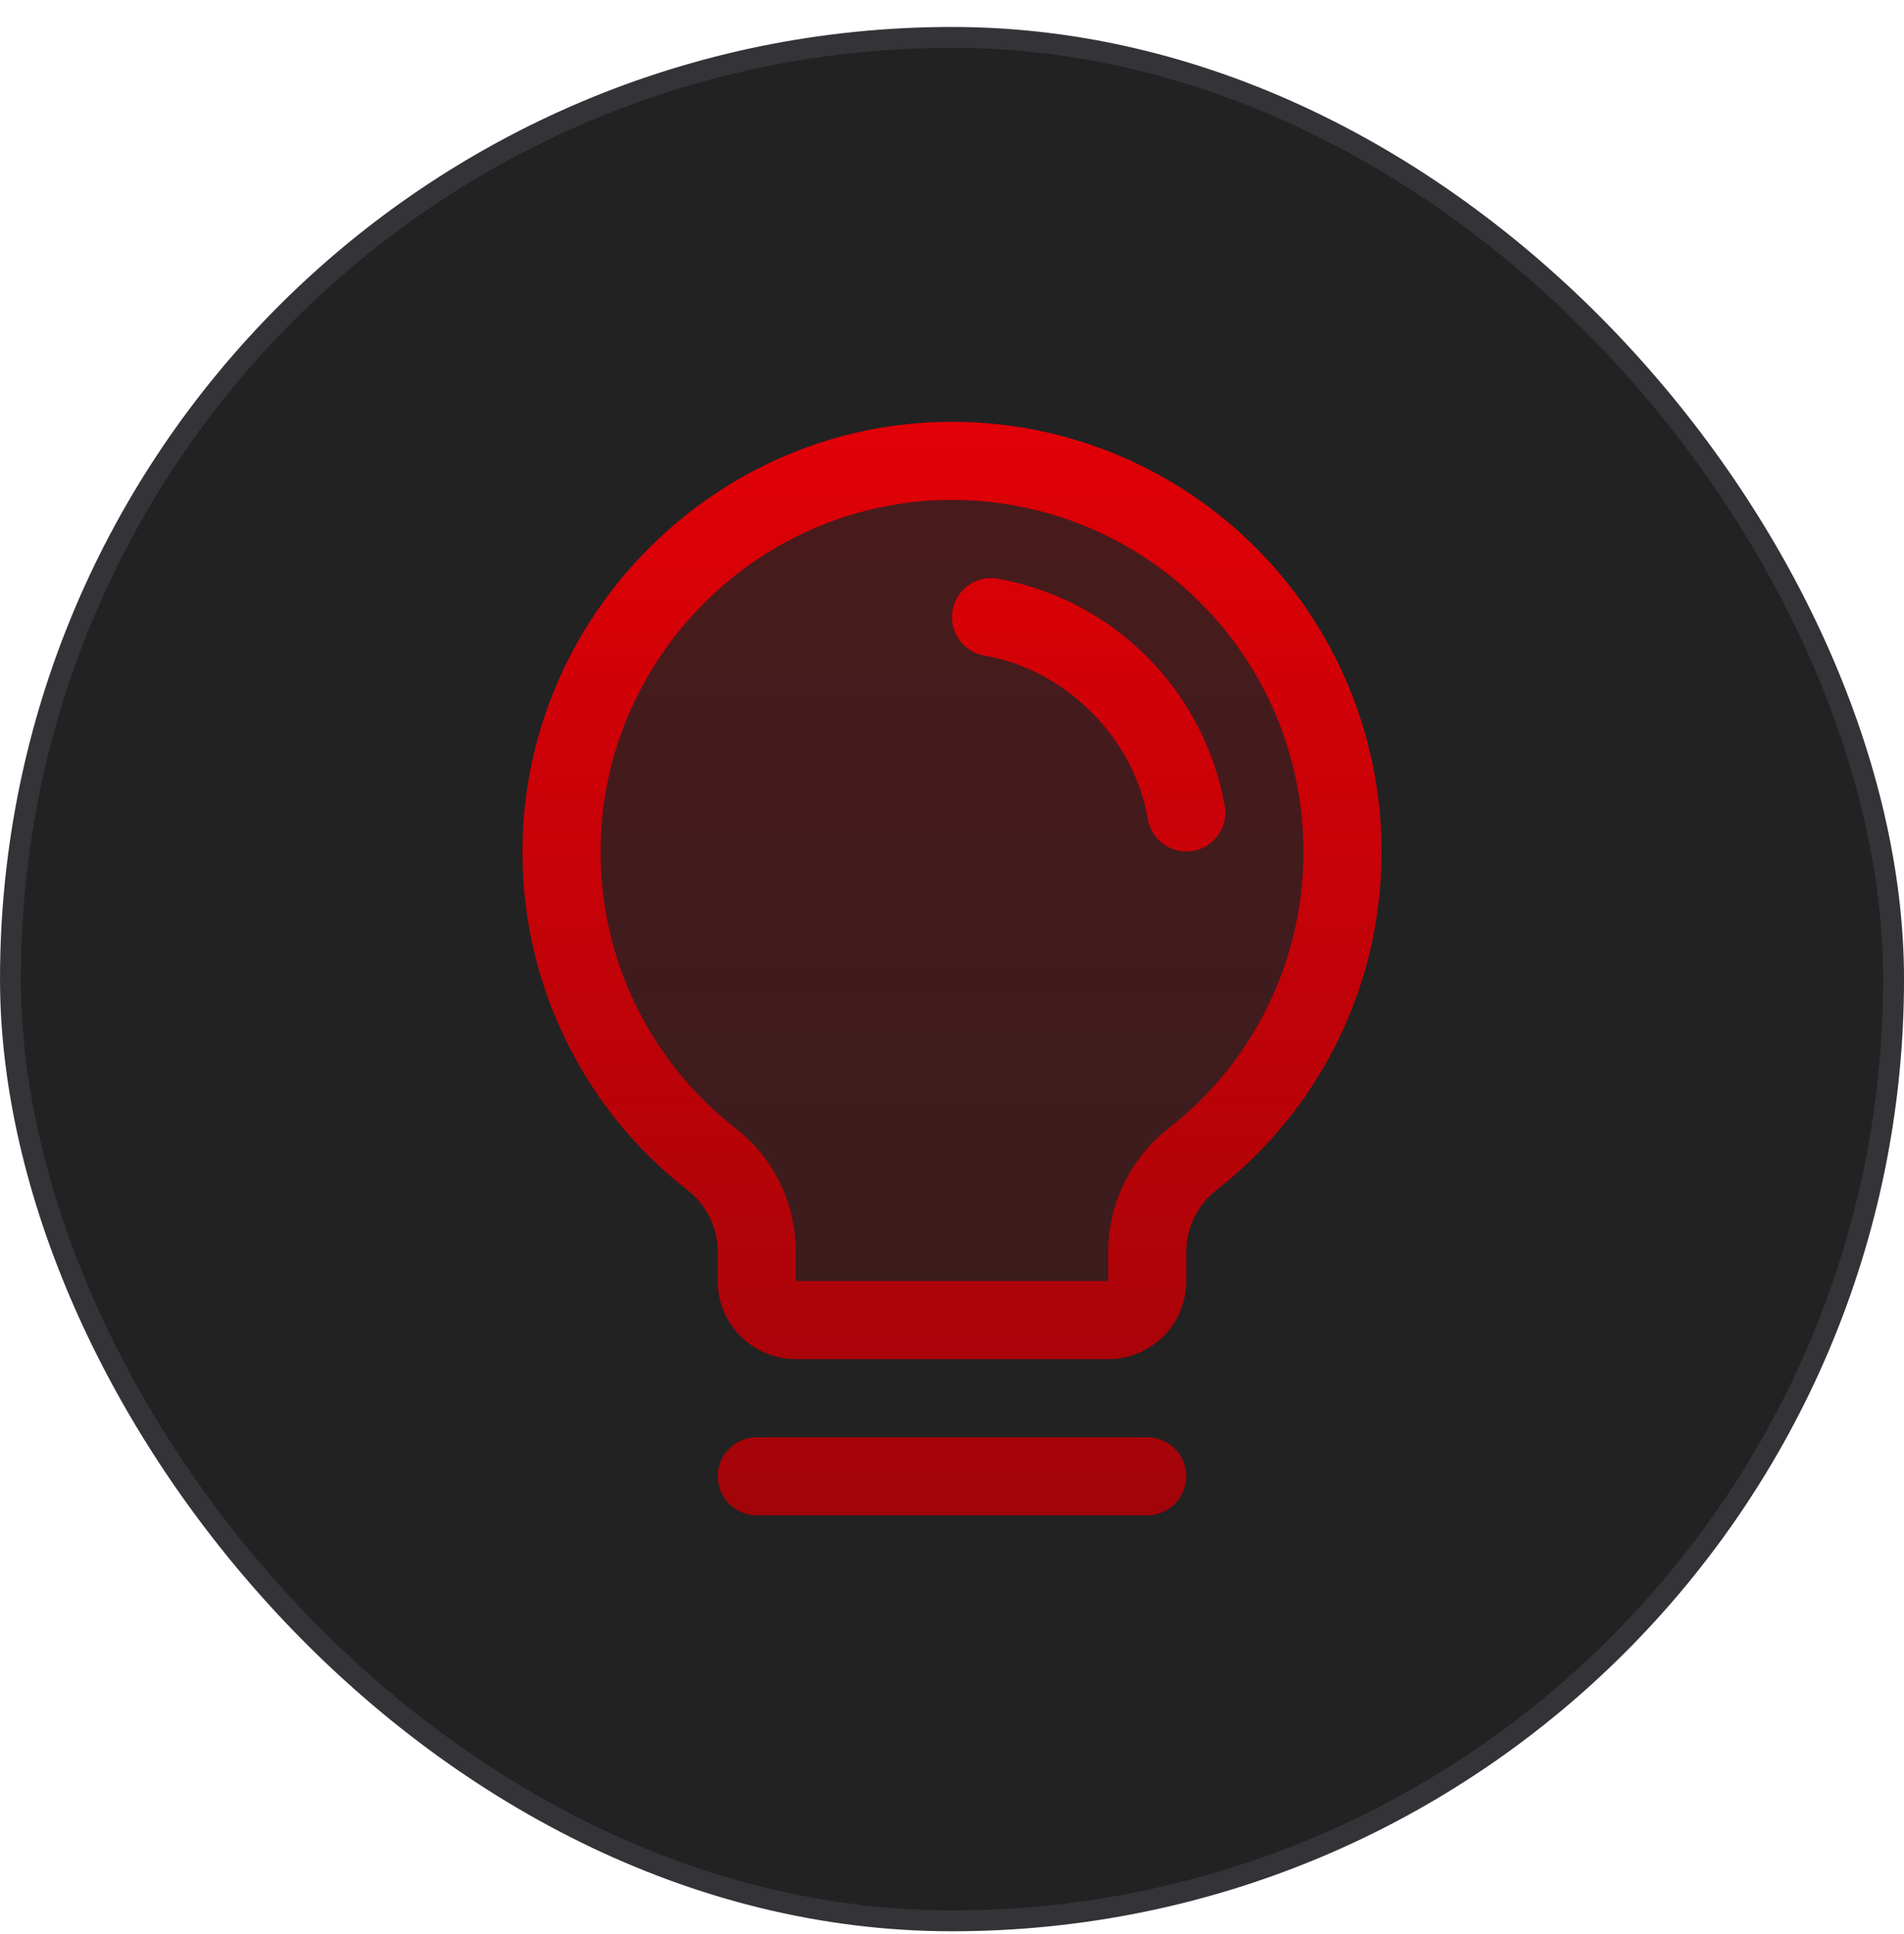 <svg width="64" height="65" viewBox="0 0 64 65" fill="none" xmlns="http://www.w3.org/2000/svg">
<rect x="0.352" y="1.258" width="63.297" height="63.297" rx="31.648" fill="#222222"/>
<rect x="0.352" y="1.258" width="63.297" height="63.297" rx="31.648" stroke="#333338" stroke-width="0.703"/>
<path opacity="0.2" d="M45.125 28.617C45.127 30.606 44.676 32.569 43.806 34.357C42.937 36.146 41.672 37.713 40.106 38.94C39.629 39.31 39.241 39.785 38.974 40.327C38.706 40.869 38.566 41.465 38.563 42.07V43.055C38.563 43.403 38.424 43.736 38.178 43.983C37.932 44.229 37.598 44.367 37.25 44.367H26.75C26.402 44.367 26.068 44.229 25.822 43.983C25.576 43.736 25.438 43.403 25.438 43.055V42.07C25.437 41.469 25.299 40.876 25.035 40.335C24.77 39.795 24.387 39.322 23.912 38.953C22.352 37.734 21.088 36.178 20.215 34.4C19.343 32.623 18.885 30.671 18.875 28.691C18.836 21.577 24.572 15.656 31.684 15.492C33.434 15.45 35.174 15.758 36.804 16.399C38.433 17.04 39.917 18 41.17 19.223C42.422 20.446 43.417 21.907 44.097 23.52C44.776 25.134 45.126 26.866 45.125 28.617Z" fill="url(#paint0_linear_2238_1786)"/>
<path d="M39.875 49.617C39.875 49.965 39.737 50.298 39.491 50.545C39.245 50.791 38.911 50.929 38.563 50.929H25.438C25.09 50.929 24.756 50.791 24.51 50.545C24.264 50.298 24.125 49.965 24.125 49.617C24.125 49.268 24.264 48.935 24.51 48.688C24.756 48.442 25.09 48.304 25.438 48.304H38.563C38.911 48.304 39.245 48.442 39.491 48.688C39.737 48.935 39.875 49.268 39.875 49.617ZM46.438 28.616C46.443 30.805 45.949 32.965 44.993 34.933C44.036 36.901 42.643 38.624 40.919 39.971C40.596 40.218 40.335 40.536 40.154 40.9C39.973 41.263 39.878 41.663 39.875 42.07V43.054C39.875 43.75 39.599 44.418 39.106 44.91C38.614 45.402 37.946 45.679 37.25 45.679H26.75C26.054 45.679 25.386 45.402 24.894 44.91C24.402 44.418 24.125 43.75 24.125 43.054V42.07C24.125 41.668 24.033 41.272 23.855 40.912C23.678 40.552 23.421 40.238 23.103 39.993C21.383 38.653 19.991 36.94 19.031 34.983C18.071 33.026 17.569 30.877 17.563 28.697C17.52 20.878 23.84 14.366 31.652 14.179C33.577 14.133 35.492 14.472 37.284 15.177C39.076 15.881 40.709 16.937 42.087 18.283C43.465 19.628 44.559 21.235 45.306 23.01C46.054 24.785 46.438 26.691 46.438 28.616ZM43.813 28.616C43.813 27.041 43.498 25.481 42.887 24.029C42.276 22.577 41.38 21.262 40.253 20.161C39.125 19.061 37.789 18.197 36.323 17.62C34.857 17.043 33.29 16.766 31.715 16.804C25.316 16.955 20.153 22.282 20.188 28.68C20.194 30.463 20.605 32.221 21.391 33.821C22.176 35.422 23.316 36.822 24.722 37.917C25.355 38.409 25.866 39.039 26.218 39.758C26.569 40.478 26.751 41.269 26.75 42.07V43.054H37.25V42.07C37.252 41.266 37.437 40.474 37.792 39.753C38.146 39.033 38.661 38.402 39.296 37.911C40.707 36.808 41.848 35.397 42.63 33.786C43.413 32.176 43.818 30.407 43.813 28.616ZM41.17 27.084C40.829 25.183 39.915 23.432 38.549 22.067C37.183 20.701 35.432 19.787 33.531 19.447C33.361 19.418 33.187 19.424 33.019 19.462C32.851 19.501 32.692 19.572 32.552 19.672C32.411 19.772 32.292 19.898 32.2 20.044C32.109 20.191 32.047 20.353 32.018 20.523C31.99 20.693 31.995 20.867 32.033 21.035C32.072 21.203 32.143 21.362 32.243 21.503C32.343 21.643 32.47 21.762 32.616 21.854C32.762 21.945 32.925 22.007 33.094 22.036C35.813 22.494 38.12 24.8 38.581 27.524C38.633 27.829 38.791 28.107 39.028 28.307C39.265 28.507 39.565 28.617 39.875 28.616C39.949 28.616 40.023 28.61 40.097 28.598C40.44 28.54 40.745 28.347 40.947 28.064C41.148 27.779 41.228 27.427 41.17 27.084Z" fill="url(#paint1_linear_2238_1786)"/>
<defs>
<linearGradient id="paint0_linear_2238_1786" x1="32" y1="15.488" x2="32" y2="44.367" gradientUnits="userSpaceOnUse">
<stop stop-color="#E10007"/>
<stop offset="1" stop-color="#A10409"/>
</linearGradient>
<linearGradient id="paint1_linear_2238_1786" x1="32" y1="14.175" x2="32" y2="50.929" gradientUnits="userSpaceOnUse">
<stop stop-color="#E10007"/>
<stop offset="1" stop-color="#A10409"/>
</linearGradient>
</defs>
</svg>

